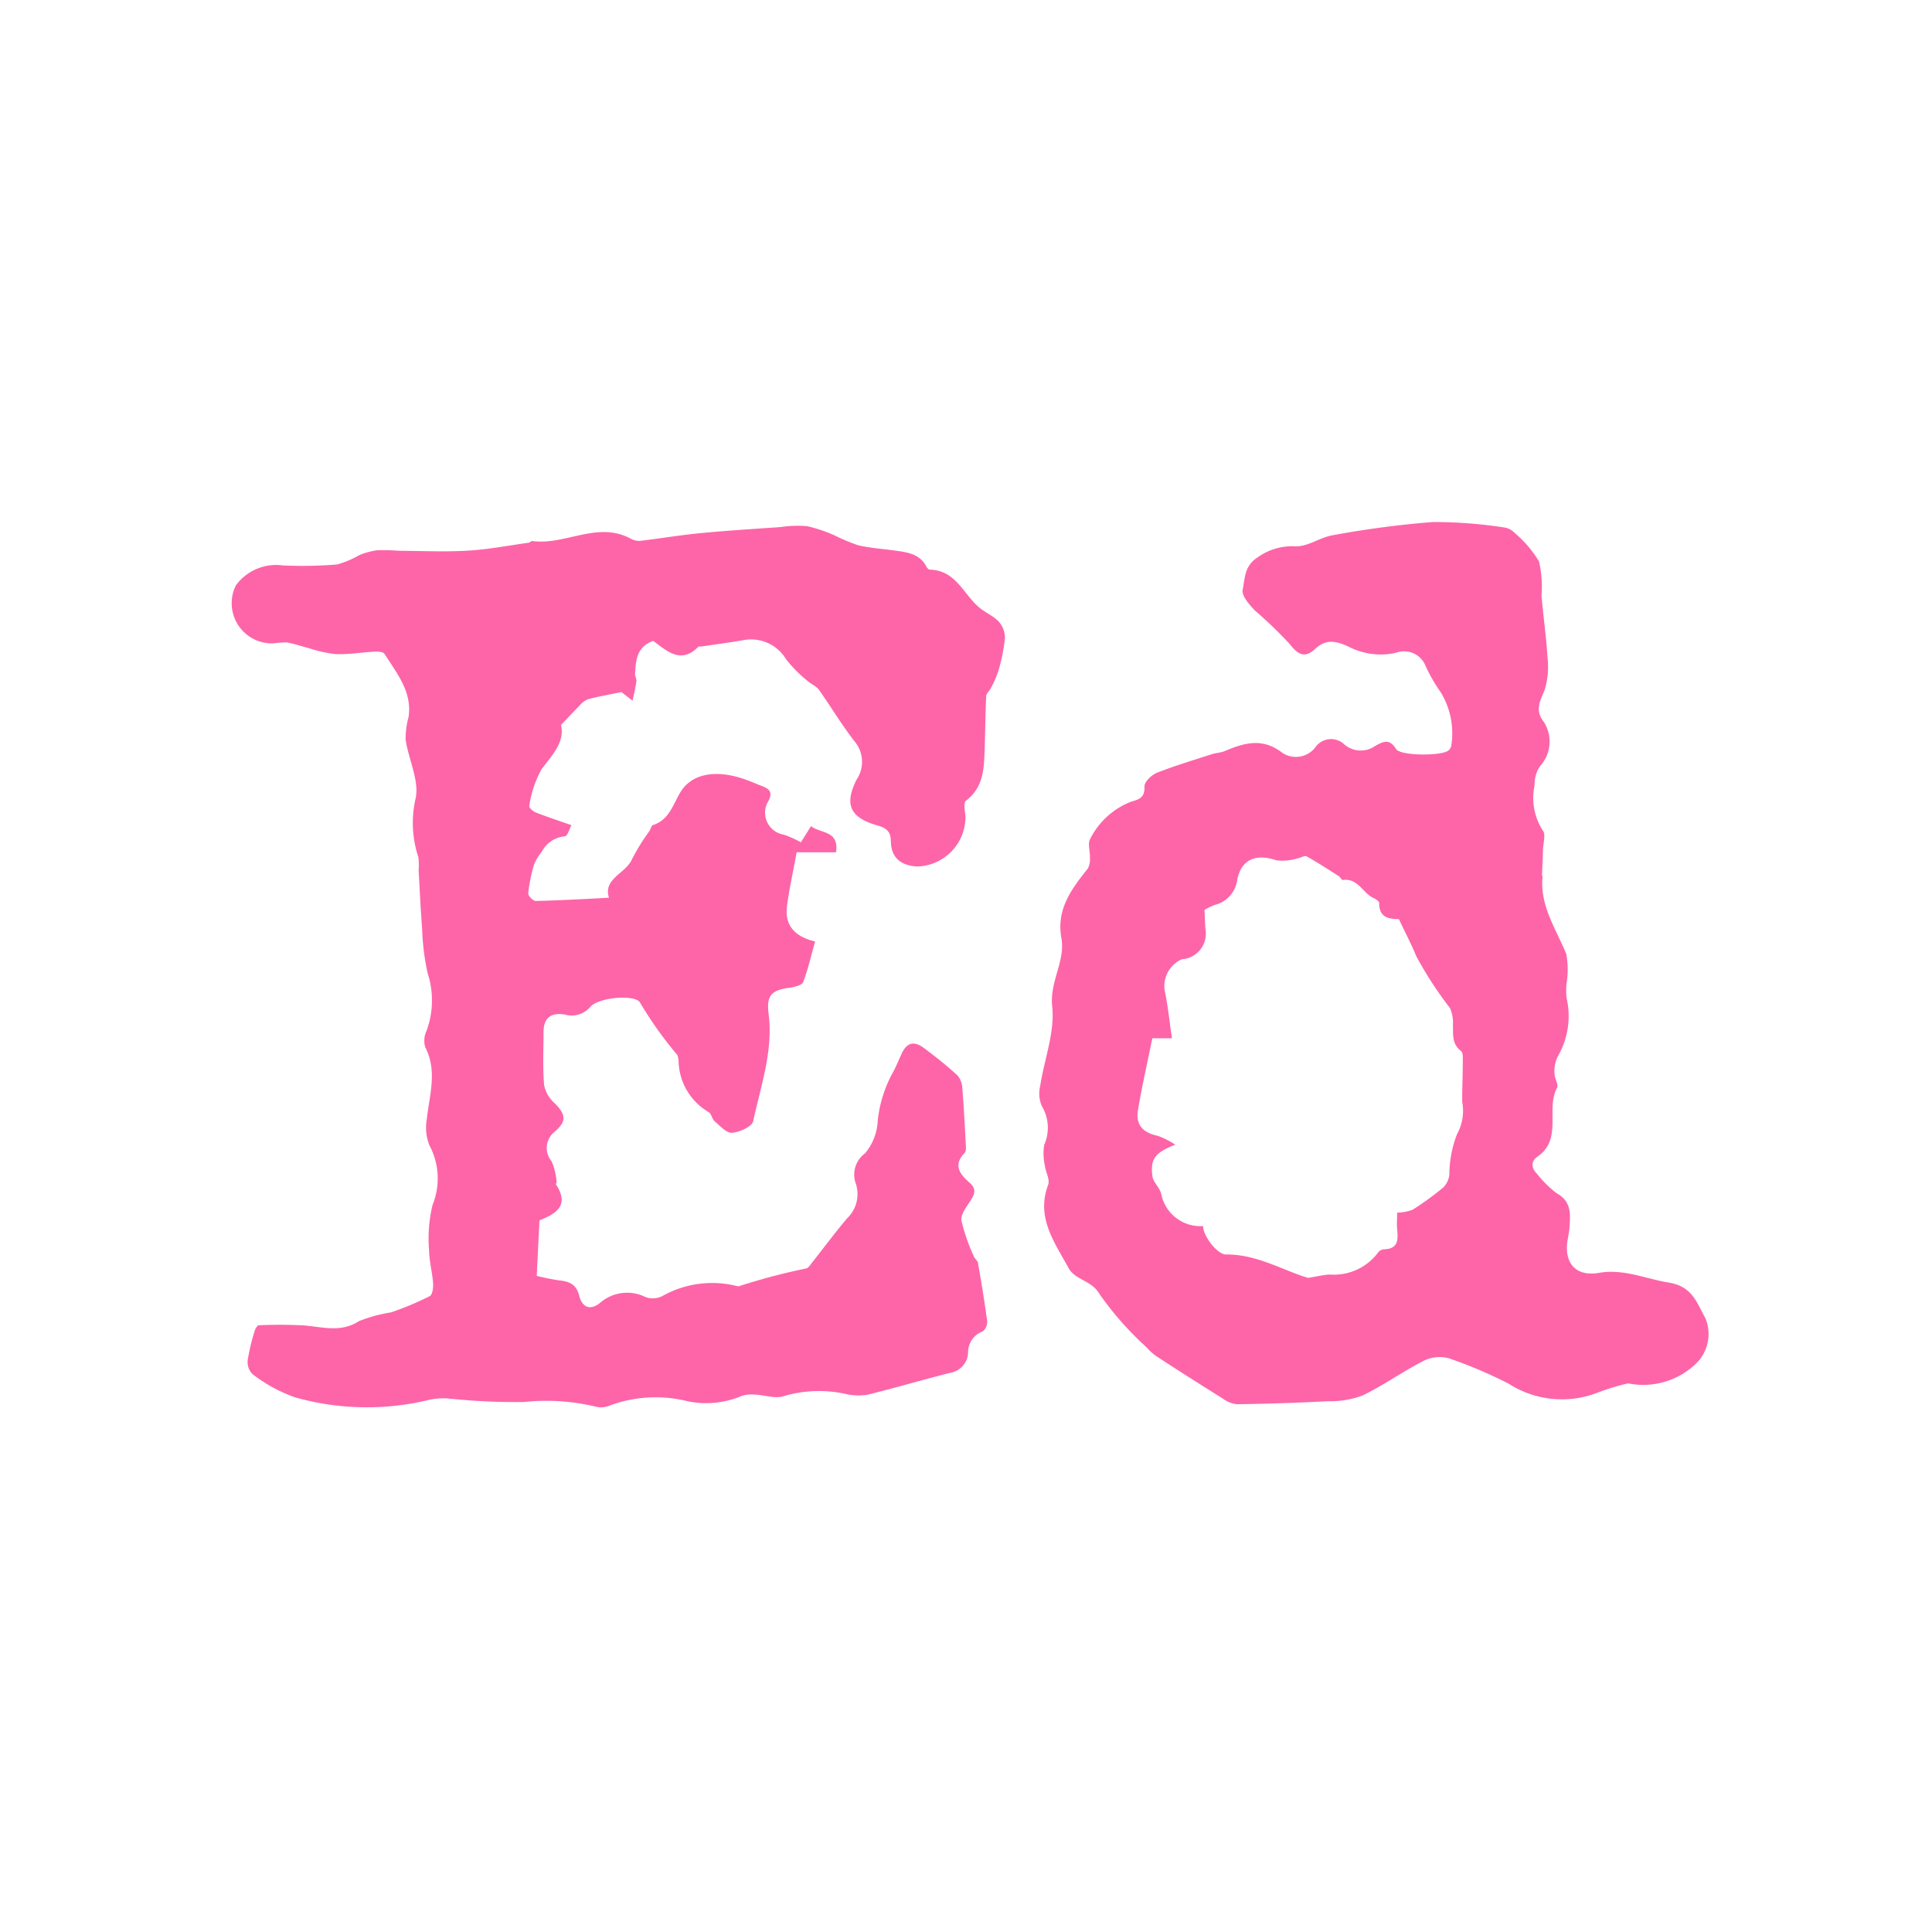 <svg viewBox="0 0 100 100" height="100" width="100" xmlns="http://www.w3.org/2000/svg" data-name="Group 284" id="Group_284">
  <rect opacity="0" fill="#fff" height="100" width="100" data-name="Rectangle 137" id="Rectangle_137"></rect>
  <g transform="translate(54.001 32.128)" data-name="Group 283" id="Group_283">
    <path fill="#fd65a8" transform="translate(-42.001 -17.748)" d="M21.813,18.791c-.867.309-.908,1.017-.941,1.723-.006.12.086.249.069.364-.048.339-.128.673-.2,1.009l-.576-.446c-.63.131-1.194.229-1.745.376a1.2,1.2,0,0,0-.444.35c-.289.287-.565.586-.937.976.2.865-.418,1.525-1,2.278a5.521,5.521,0,0,0-.644,1.922c-.021.078.191.272.329.327.577.227,1.169.42,1.854.661-.092.165-.2.564-.338.575a1.505,1.505,0,0,0-1.2.8,2.767,2.767,0,0,0-.4.671,8.2,8.2,0,0,0-.3,1.485c-.012.123.256.394.39.392,1.258-.03,2.515-.1,3.791-.167-.319-1,.882-1.254,1.2-2.01a10.232,10.232,0,0,1,.889-1.433c.065-.1.1-.287.181-.315.827-.269,1.026-1.015,1.4-1.659.558-.97,1.739-1.225,3.192-.77.289.09.57.21.85.324.453.184.9.273.47.983a1.152,1.152,0,0,0,.871,1.616,5.537,5.537,0,0,1,.881.395l.523-.837c.488.389,1.469.217,1.294,1.353H29.235c-.176.966-.378,1.869-.5,2.782-.124.968.365,1.58,1.454,1.832-.2.706-.356,1.426-.618,2.107-.063.165-.46.254-.715.291-.959.134-1.191.41-1.071,1.374.238,1.912-.41,3.709-.8,5.532-.059.279-.7.57-1.095.6-.281.025-.617-.353-.894-.589-.145-.123-.174-.406-.326-.486a3.14,3.14,0,0,1-1.546-2.6.9.9,0,0,0-.076-.364,19.585,19.585,0,0,1-1.912-2.687c-.219-.447-2.119-.3-2.573.2a1.266,1.266,0,0,1-1.324.408c-.721-.122-1.106.171-1.106.907,0,.913-.045,1.83.029,2.739a1.694,1.694,0,0,0,.538.934c.6.6.635.942.019,1.477a1.071,1.071,0,0,0-.162,1.546,3.524,3.524,0,0,1,.253,1.054c.008.042-.049.108-.032.136.747,1.135-.074,1.539-.855,1.862-.049,1-.095,1.923-.142,2.869a11.383,11.383,0,0,0,1.126.229c.543.055.923.187,1.078.813.126.51.512.816,1.079.351a2.137,2.137,0,0,1,2.339-.3,1.1,1.1,0,0,0,.873-.043,5.249,5.249,0,0,1,3.816-.534.458.458,0,0,0,.149.022,32.779,32.779,0,0,1,3.48-.92c.118-.017.223-.192.315-.308.606-.764,1.184-1.549,1.814-2.291A1.732,1.732,0,0,0,32.3,46.89a1.356,1.356,0,0,1,.472-1.571,2.817,2.817,0,0,0,.66-1.694,6.525,6.525,0,0,1,.8-2.523c.163-.308.295-.634.44-.951.254-.553.627-.67,1.131-.3.605.449,1.2.923,1.753,1.429a1.065,1.065,0,0,1,.254.664c.08.968.128,1.94.179,2.91.008.147.028.35-.055.434-.625.644-.244,1.115.258,1.554.387.337.239.624.011.971-.2.307-.491.691-.439.992a10.024,10.024,0,0,0,.641,1.844c.048.126.2.224.216.348.174,1,.342,2,.474,3.011a.614.614,0,0,1-.229.524,1.152,1.152,0,0,0-.759,1.08,1.091,1.091,0,0,1-.894,1.057c-1.44.365-2.865.785-4.306,1.141a3.014,3.014,0,0,1-1.05-.02,6.443,6.443,0,0,0-3.256.083c-.439.168-1.026-.053-1.547-.069a1.6,1.6,0,0,0-.727.094,4.686,4.686,0,0,1-2.757.245,6.831,6.831,0,0,0-4.024.233,1.122,1.122,0,0,1-.727.048,10.915,10.915,0,0,0-3.682-.237,33.124,33.124,0,0,1-3.843-.172,3.411,3.411,0,0,0-1.039.051,13.667,13.667,0,0,1-6.983-.12,7.876,7.876,0,0,1-2.2-1.2.89.89,0,0,1-.251-.73A10.765,10.765,0,0,1,1.185,54.5c.031-.11.134-.282.207-.283a22.616,22.616,0,0,1,2.361.009c.961.08,1.888.38,2.83-.226a7.823,7.823,0,0,1,1.651-.451,15.193,15.193,0,0,0,2.011-.842c.142-.072.187-.449.171-.677-.042-.571-.2-1.138-.208-1.706a7.345,7.345,0,0,1,.182-2.339,3.642,3.642,0,0,0-.164-3.085,2.46,2.46,0,0,1-.137-1.339c.133-1.25.563-2.488-.077-3.735a1.184,1.184,0,0,1,.063-.846,4.532,4.532,0,0,0,.059-2.986,12.579,12.579,0,0,1-.287-2.362c-.08-.991-.124-1.986-.179-2.979a3.2,3.2,0,0,0-.015-.671,5.639,5.639,0,0,1-.149-3c.22-.936-.357-2.041-.51-3.081a4.3,4.3,0,0,1,.154-1.175c.192-1.311-.617-2.259-1.246-3.264-.063-.1-.325-.122-.491-.114-.682.036-1.364.153-2.042.129a7.037,7.037,0,0,1-1.43-.322c-.363-.091-.717-.22-1.084-.281a4.132,4.132,0,0,0-.678.045,2.08,2.08,0,0,1-1.969-3,2.583,2.583,0,0,1,2.436-1.032,22.108,22.108,0,0,0,2.806-.05A5,5,0,0,0,6.6,14.352,3.692,3.692,0,0,1,7.54,14.1a11.287,11.287,0,0,1,1.139.029c1.184.007,2.371.062,3.551-.009,1.047-.061,2.085-.263,3.127-.409.071-.009.143-.1.206-.087,1.69.231,3.338-1.035,5.049-.141a.949.949,0,0,0,.5.134c1.044-.123,2.082-.3,3.128-.4,1.383-.135,2.772-.217,4.158-.316a6.043,6.043,0,0,1,1.362-.049,7.466,7.466,0,0,1,1.436.479,9.887,9.887,0,0,0,1.219.511c.613.144,1.25.184,1.876.271.654.09,1.317.162,1.665.844.031.063.106.146.162.147,1.33.027,1.73,1.222,2.524,1.924.321.285.755.452,1.044.758a1.264,1.264,0,0,1,.329.863,9.128,9.128,0,0,1-.341,1.7,5.281,5.281,0,0,1-.392.895c-.068.143-.23.268-.237.408-.042.866-.044,1.732-.076,2.6-.039,1.03,0,2.079-.977,2.818-.132.1-.05.511-.02.773a2.566,2.566,0,0,1-2.517,2.627c-.854-.059-1.333-.476-1.344-1.311-.006-.513-.245-.683-.68-.808-1.429-.409-1.749-1.073-1.092-2.383a1.642,1.642,0,0,0-.111-1.981c-.665-.848-1.213-1.784-1.84-2.663-.136-.191-.4-.286-.582-.454a6.825,6.825,0,0,1-1.122-1.132,2.111,2.111,0,0,0-2.146-.994c-.744.131-1.494.228-2.242.339-.051.007-.122-.014-.149.013-.914.928-1.626.208-2.337-.3" data-name="Path 242" id="Path_242"></path>
    <path fill="#fd65a8" transform="translate(-542.971 -15.317)" d="M561.391,30.768c-.344-.036-1.039.046-1.036-.84,0-.083-.159-.2-.267-.245-.578-.247-.815-1.056-1.615-.944-.057.007-.125-.146-.206-.2-.551-.351-1.1-.71-1.67-1.026-.1-.057-.31.085-.473.106a2.626,2.626,0,0,1-1.09.1c-1.045-.361-1.8-.056-2.021.98a1.545,1.545,0,0,1-1.156,1.326,3.31,3.31,0,0,0-.544.259c.018.345.026.667.05.989a1.331,1.331,0,0,1-1.222,1.568,1.524,1.524,0,0,0-.892,1.589c.172.809.254,1.636.38,2.5h-1.015c-.254,1.251-.529,2.466-.74,3.692-.135.784.238,1.19,1.029,1.36a4.271,4.271,0,0,1,.9.456c-1.052.409-1.3.744-1.185,1.632.041.307.358.57.45.881a2.067,2.067,0,0,0,2.172,1.7c.006.538.755,1.474,1.186,1.47,1.6-.017,2.927.819,4.253,1.21.429-.07.767-.15,1.109-.174a2.85,2.85,0,0,0,2.5-1.123.433.433,0,0,1,.3-.182c.748-.008.753-.481.7-1.021-.028-.289,0-.583,0-.875a2.478,2.478,0,0,0,.8-.152,14.85,14.85,0,0,0,1.6-1.165,1.151,1.151,0,0,0,.3-.643,5.939,5.939,0,0,1,.393-2.093,2.5,2.5,0,0,0,.274-1.675c-.006-.671.027-1.342.028-2.012,0-.215.031-.531-.091-.626-.488-.377-.4-.872-.419-1.367a1.823,1.823,0,0,0-.153-.858,19.237,19.237,0,0,1-1.752-2.7c-.231-.575-.526-1.126-.887-1.891m11.877,24.015a11.423,11.423,0,0,0-1.562.47,5.1,5.1,0,0,1-4.639-.451,23.28,23.28,0,0,0-3.113-1.319,1.865,1.865,0,0,0-1.3.143c-1.077.551-2.069,1.268-3.159,1.792a4.816,4.816,0,0,1-1.785.292q-2.353.123-4.709.156a1.515,1.515,0,0,1-.738-.3q-1.722-1.073-3.423-2.181a2.7,2.7,0,0,1-.5-.451,16.477,16.477,0,0,1-2.438-2.755c-.42-.74-1.269-.73-1.614-1.364-.729-1.34-1.693-2.62-1.055-4.309.1-.276-.134-.665-.174-1.006a2.847,2.847,0,0,1-.032-1.056,2.174,2.174,0,0,0-.11-1.987,1.626,1.626,0,0,1-.1-1.052c.212-1.384.77-2.793.625-4.132-.141-1.293.693-2.337.474-3.545-.266-1.477.523-2.532,1.369-3.588a1.045,1.045,0,0,0,.109-.568c.015-.332-.133-.753.023-.984a3.973,3.973,0,0,1,2.129-1.917c.446-.12.694-.24.672-.785-.009-.23.36-.587.635-.7.93-.369,1.894-.655,2.848-.965.216-.07.456-.073.663-.16,1.012-.425,1.954-.715,2.993.09a1.266,1.266,0,0,0,1.714-.3.991.991,0,0,1,1.48-.147,1.3,1.3,0,0,0,1.609.089c.365-.2.726-.424,1.074.153.224.372,2.357.369,2.706.087a.391.391,0,0,0,.156-.24,4.07,4.07,0,0,0-.547-2.781,8.245,8.245,0,0,1-.831-1.474,1.2,1.2,0,0,0-1.482-.567,3.614,3.614,0,0,1-2.419-.3c-.641-.3-1.182-.45-1.771.105-.52.489-.885.3-1.317-.266a22.425,22.425,0,0,0-1.8-1.73c-.29-.306-.7-.775-.628-1.08.124-.56.066-1.205.758-1.658a3.094,3.094,0,0,1,1.979-.582c.635.022,1.271-.466,1.932-.575a49.763,49.763,0,0,1,5.179-.682,23.979,23.979,0,0,1,3.692.282.925.925,0,0,1,.526.271,5.967,5.967,0,0,1,1.273,1.49,5.857,5.857,0,0,1,.128,1.774c.092,1.058.245,2.111.309,3.169a4.149,4.149,0,0,1-.139,1.681c-.227.595-.546,1.054-.04,1.694a1.888,1.888,0,0,1-.218,2.289,1.708,1.708,0,0,0-.27.979,3.124,3.124,0,0,0,.428,2.345c.16.192.021.629.01.952-.014.449-.037.9-.054,1.347,0,.022.031.046.029.067-.152,1.5.681,2.7,1.223,4a4.35,4.35,0,0,1,.011,1.581,4.852,4.852,0,0,0,.007.706,4.152,4.152,0,0,1-.456,3.037,1.744,1.744,0,0,0-.166.9c0,.242.221.552.13.72-.6,1.119.311,2.645-1.014,3.565-.361.251-.313.6-.011.9a5.368,5.368,0,0,0,1.018,1c.768.43.693,1.084.653,1.755-.017.273-.089.541-.12.813-.121,1.094.495,1.743,1.631,1.547,1.293-.225,2.417.307,3.619.5,1.255.2,1.463,1.077,1.909,1.857a2.137,2.137,0,0,1-.59,2.43,3.928,3.928,0,0,1-3.4.935" data-name="Path 243" id="Path_243"></path>
  </g>
</svg>
